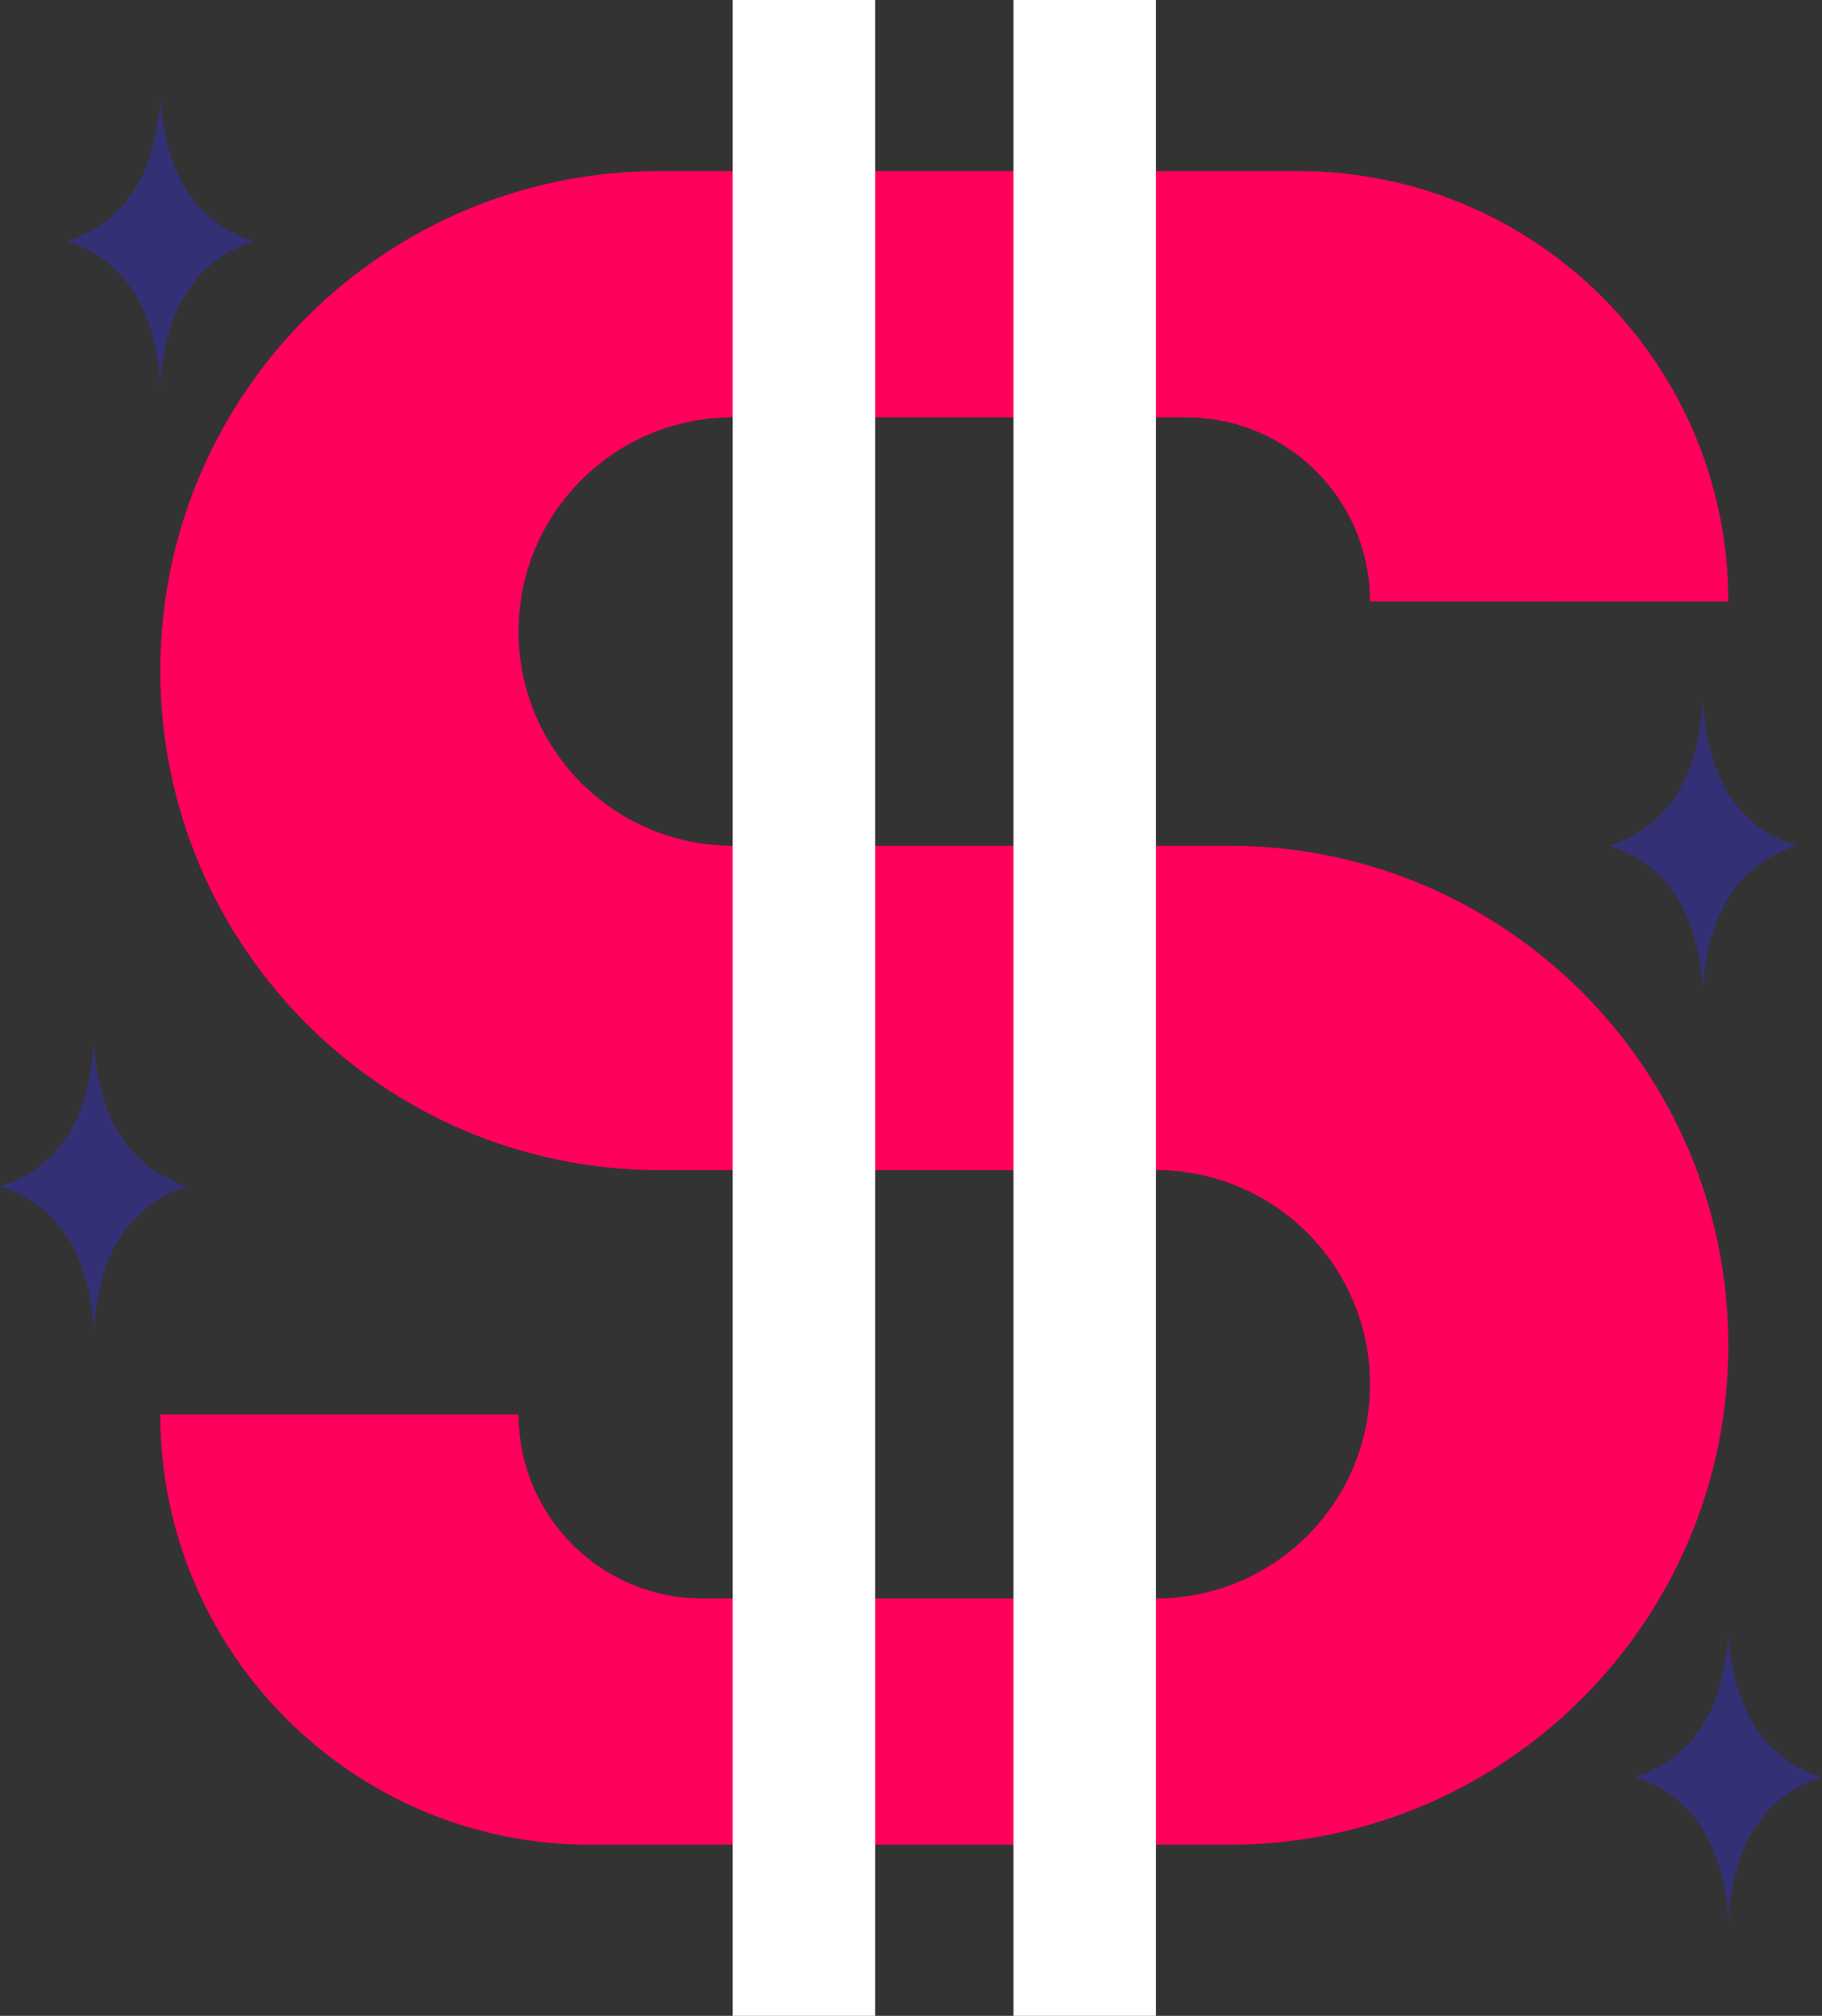 <?xml version="1.0" encoding="UTF-8" standalone="no"?><svg xmlns="http://www.w3.org/2000/svg" xmlns:xlink="http://www.w3.org/1999/xlink" fill="#000000" height="496" preserveAspectRatio="xMidYMid meet" version="1" viewBox="-0.0 0.0 448.5 496.0" width="448.5" zoomAndPan="magnify"><rect x="-0.0" y="0.0" width="448.5" height="496.0" fill="#333333" stroke="none"/><g><g id="change1_1"><path d="M302.52,208.09h-17.97h-35.07h-34.06l-35.07,0c-29.11,0-52.7-23.6-52.7-52.7 c0-14.55,5.9-27.73,15.43-37.26c9.54-9.54,22.71-15.44,37.27-15.44h35.07h34.06h35.07h7.41c25.01,0,45.28,20.28,45.28,45.29 l88.2-0.01c0-58.47-47.41-105.88-105.89-105.88h-35h-35.07h-34.06h-35.07h-17.98C94.49,42.09,39.46,97.12,39.46,165 c0,33.94,13.76,64.67,36,86.91c22.24,22.24,52.97,36,86.91,36h17.98h35.07h34.06h35.07c29.1,0,52.69,23.6,52.69,52.7 c0,14.55-5.9,27.73-15.43,37.26c-9.54,9.54-22.71,15.44-37.26,15.44h-35.07h-34.06h-35.07h-7.41c-25.01,0-45.29-20.28-45.29-45.29 l-88.19,0.01c0,58.47,47.4,105.88,105.88,105.88h35.01h35.07h34.06h35.07h17.97c67.89,0,122.92-55.03,122.92-122.91 c0-33.94-13.76-64.67-36-86.91C367.19,221.85,336.47,208.09,302.52,208.09z" fill="#ff005c"/></g><g id="change2_1"><path d="M45.95,46.84c3.76,5.9,9.22,10.16,16.61,12.53c-7.39,2.38-12.85,6.64-16.61,12.54 c-3.86,6.06-5.93,13.86-6.49,23.12c-0.56-9.26-2.64-17.06-6.49-23.12c-3.77-5.9-9.22-10.16-16.62-12.54 c7.4-2.37,12.85-6.63,16.62-12.53c3.85-6.06,5.93-13.86,6.49-23.12C40.02,32.98,42.09,40.78,45.95,46.84z" fill="#343076"/></g><g id="change2_2"><path d="M29.59,279.37c3.77,5.91,9.22,10.17,16.62,12.54c-7.4,2.37-12.85,6.63-16.62,12.54 c-3.85,6.06-5.93,13.85-6.49,23.12c-0.56-9.27-2.63-17.06-6.49-23.12c-3.76-5.91-9.22-10.17-16.61-12.54 c7.39-2.37,12.85-6.63,16.61-12.54c3.86-6.06,5.93-13.85,6.49-23.12C23.66,265.52,25.74,273.31,29.59,279.37z" fill="#343076"/></g><g id="change2_3"><path d="M425.66,195.55c3.76,5.91,9.22,10.17,16.61,12.54c-7.39,2.37-12.85,6.63-16.61,12.54 c-3.86,6.06-5.94,13.85-6.49,23.12c-0.56-9.27-2.64-17.06-6.5-23.12c-3.76-5.91-9.21-10.17-16.61-12.54 c7.4-2.37,12.85-6.63,16.61-12.54c3.86-6.06,5.94-13.85,6.5-23.12C419.72,181.7,421.8,189.49,425.66,195.55z" fill="#343076"/></g><g id="change2_4"><path d="M431.93,424.73c3.76,5.91,9.22,10.17,16.61,12.54c-7.39,2.37-12.85,6.63-16.61,12.54 c-3.86,6.06-5.93,13.85-6.49,23.12c-0.56-9.27-2.64-17.06-6.49-23.12c-3.77-5.91-9.22-10.17-16.62-12.54 c7.4-2.37,12.85-6.63,16.62-12.54c3.85-6.06,5.93-13.85,6.49-23.12C426,410.88,428.07,418.67,431.93,424.73z" fill="#343076"/></g><g id="change3_1"><path d="M215.42 453.91L215.42 496 180.35 496 180.35 453.91 180.35 393.31 180.35 287.91 180.35 208.09 180.35 102.69 180.35 42.09 180.35 0 215.42 0 215.42 42.09 215.42 102.69 215.42 208.09 215.42 287.91 215.42 393.31z" fill="#ffffff"/></g><g id="change3_2"><path d="M284.55 453.91L284.55 496 249.48 496 249.48 453.91 249.48 393.31 249.48 287.91 249.48 208.09 249.48 102.69 249.48 42.09 249.48 0 284.55 0 284.55 42.09 284.55 102.69 284.55 208.09 284.55 287.91 284.55 393.31z" fill="#ffffff"/></g></g></svg>